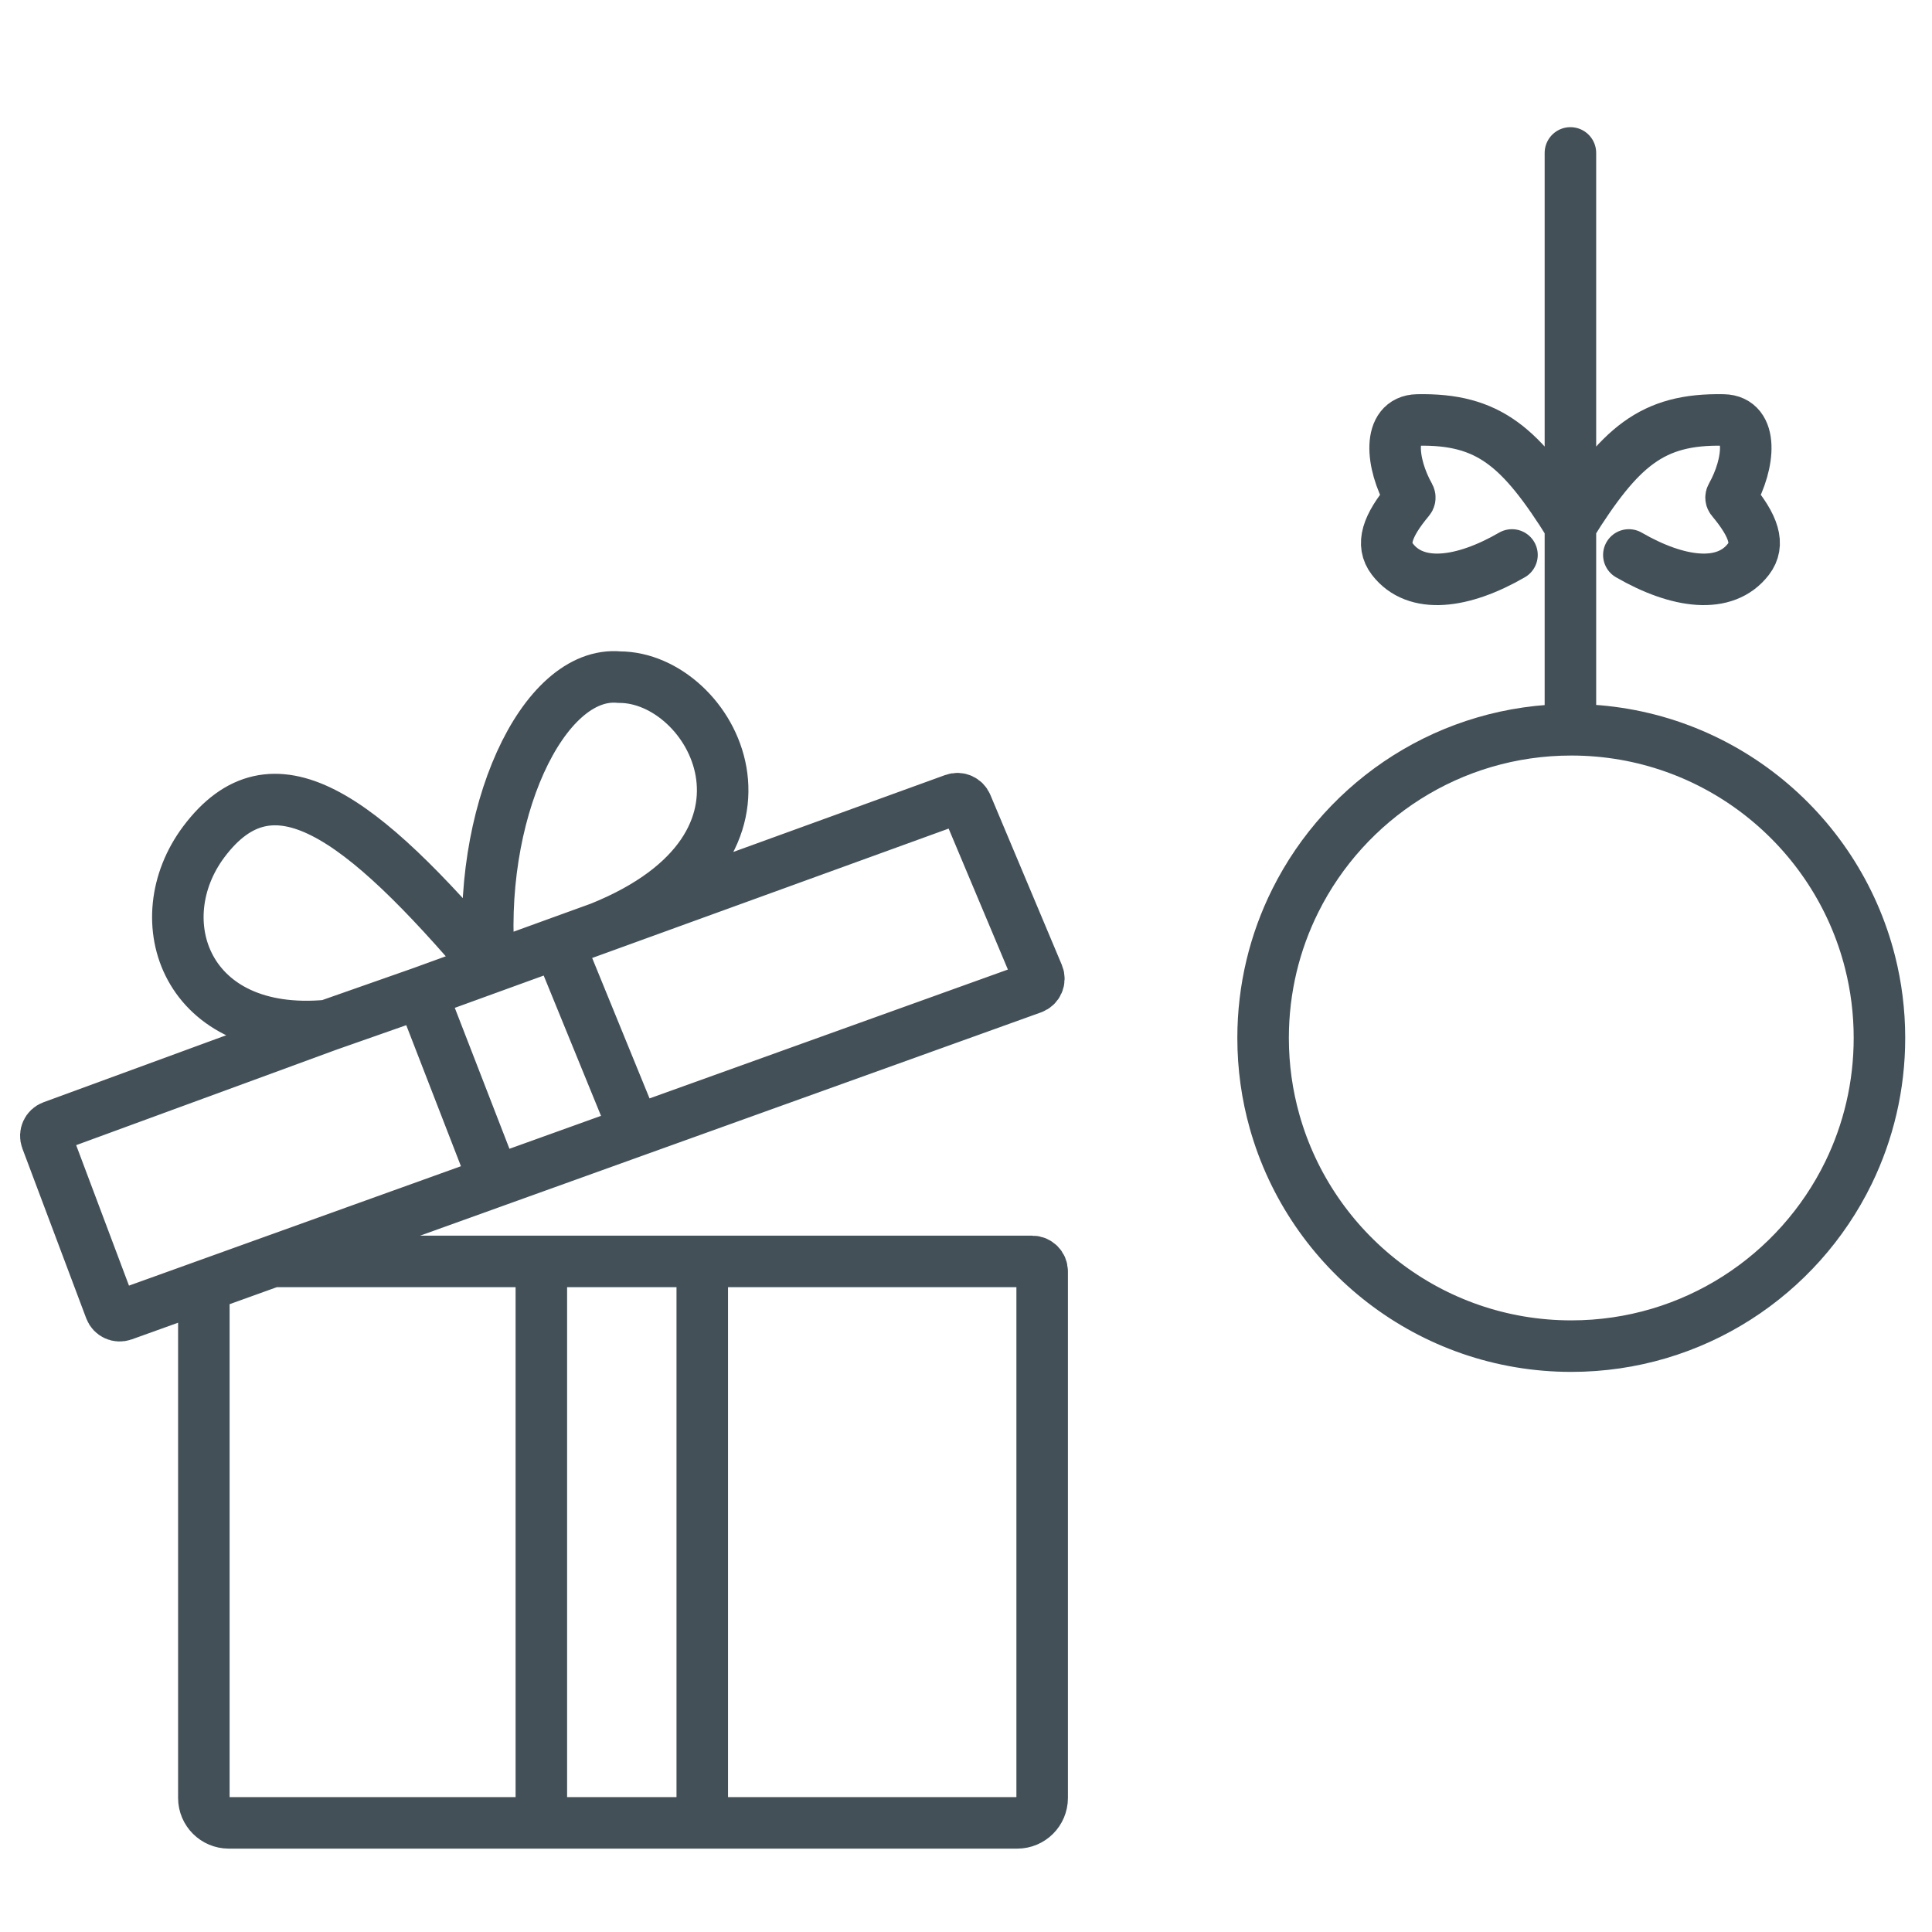 <svg width="45" height="45" viewBox="0 0 45 45" fill="none" xmlns="http://www.w3.org/2000/svg">
<path d="M43.776 24.176C43.776 25.303 43.516 26.368 43.055 27.316C41.889 29.708 39.435 31.354 36.598 31.354C33.309 31.354 30.534 29.14 29.687 26.12C29.513 25.503 29.42 24.851 29.42 24.176C29.42 23.025 29.691 21.939 30.171 20.977C31.348 18.617 33.785 16.998 36.598 16.998C39.953 16.998 42.771 19.3 43.557 22.411C43.7 22.975 43.776 23.566 43.776 24.176Z" stroke="#435058" stroke-width="1.2"/>
<path d="M36.578 3.562L36.578 16.443M37.939 12.926C39.085 13.588 40.182 13.736 40.726 13.023C40.987 12.682 40.861 12.261 40.335 11.632C40.317 11.611 40.314 11.581 40.328 11.557C40.762 10.785 40.844 9.796 40.143 9.782C38.473 9.748 37.725 10.411 36.578 12.245C35.431 10.411 34.684 9.748 33.014 9.782C32.313 9.796 32.395 10.785 32.829 11.557C32.842 11.581 32.84 11.611 32.822 11.632C32.296 12.261 32.17 12.682 32.43 13.023C32.975 13.736 34.072 13.588 35.217 12.926" stroke="#435058" stroke-width="1.2" stroke-linecap="round"/>
<path d="M6.343 29.381L4.748 29.955M6.343 29.381L11.518 27.52M6.343 29.381H12.609M4.748 29.955L2.866 30.632C2.746 30.675 2.615 30.614 2.57 30.495L1.082 26.537C1.037 26.416 1.099 26.281 1.22 26.237L7.63 23.886M4.748 29.955V41.878C4.748 42.198 5.008 42.458 5.329 42.458H12.609M9.812 23.12L11.518 27.52M9.812 23.12L11.406 22.541M9.812 23.12L7.63 23.886M11.518 27.52L14.791 26.343M13.001 21.962L14.791 26.343M13.001 21.962L11.406 22.541M13.001 21.962L13.98 21.607M14.791 26.343L24.044 23.016C24.169 22.971 24.23 22.83 24.179 22.707L22.513 18.744C22.465 18.631 22.336 18.574 22.22 18.616L13.98 21.607M12.609 29.381V42.458M12.609 29.381H16.357M12.609 42.458H16.357M16.357 42.458H23.694C24.014 42.458 24.274 42.198 24.274 41.878V29.613C24.274 29.485 24.17 29.381 24.042 29.381H16.357M16.357 42.458V29.381M11.406 22.541C11.07 18.99 12.637 15.604 14.427 15.772C16.581 15.772 18.735 19.69 13.98 21.607M11.406 22.541C8.372 18.96 6.343 17.48 4.748 19.606C3.378 21.433 4.329 24.193 7.63 23.886" stroke="#435058" stroke-width="1.2" stroke-linecap="round"/>
</svg>
